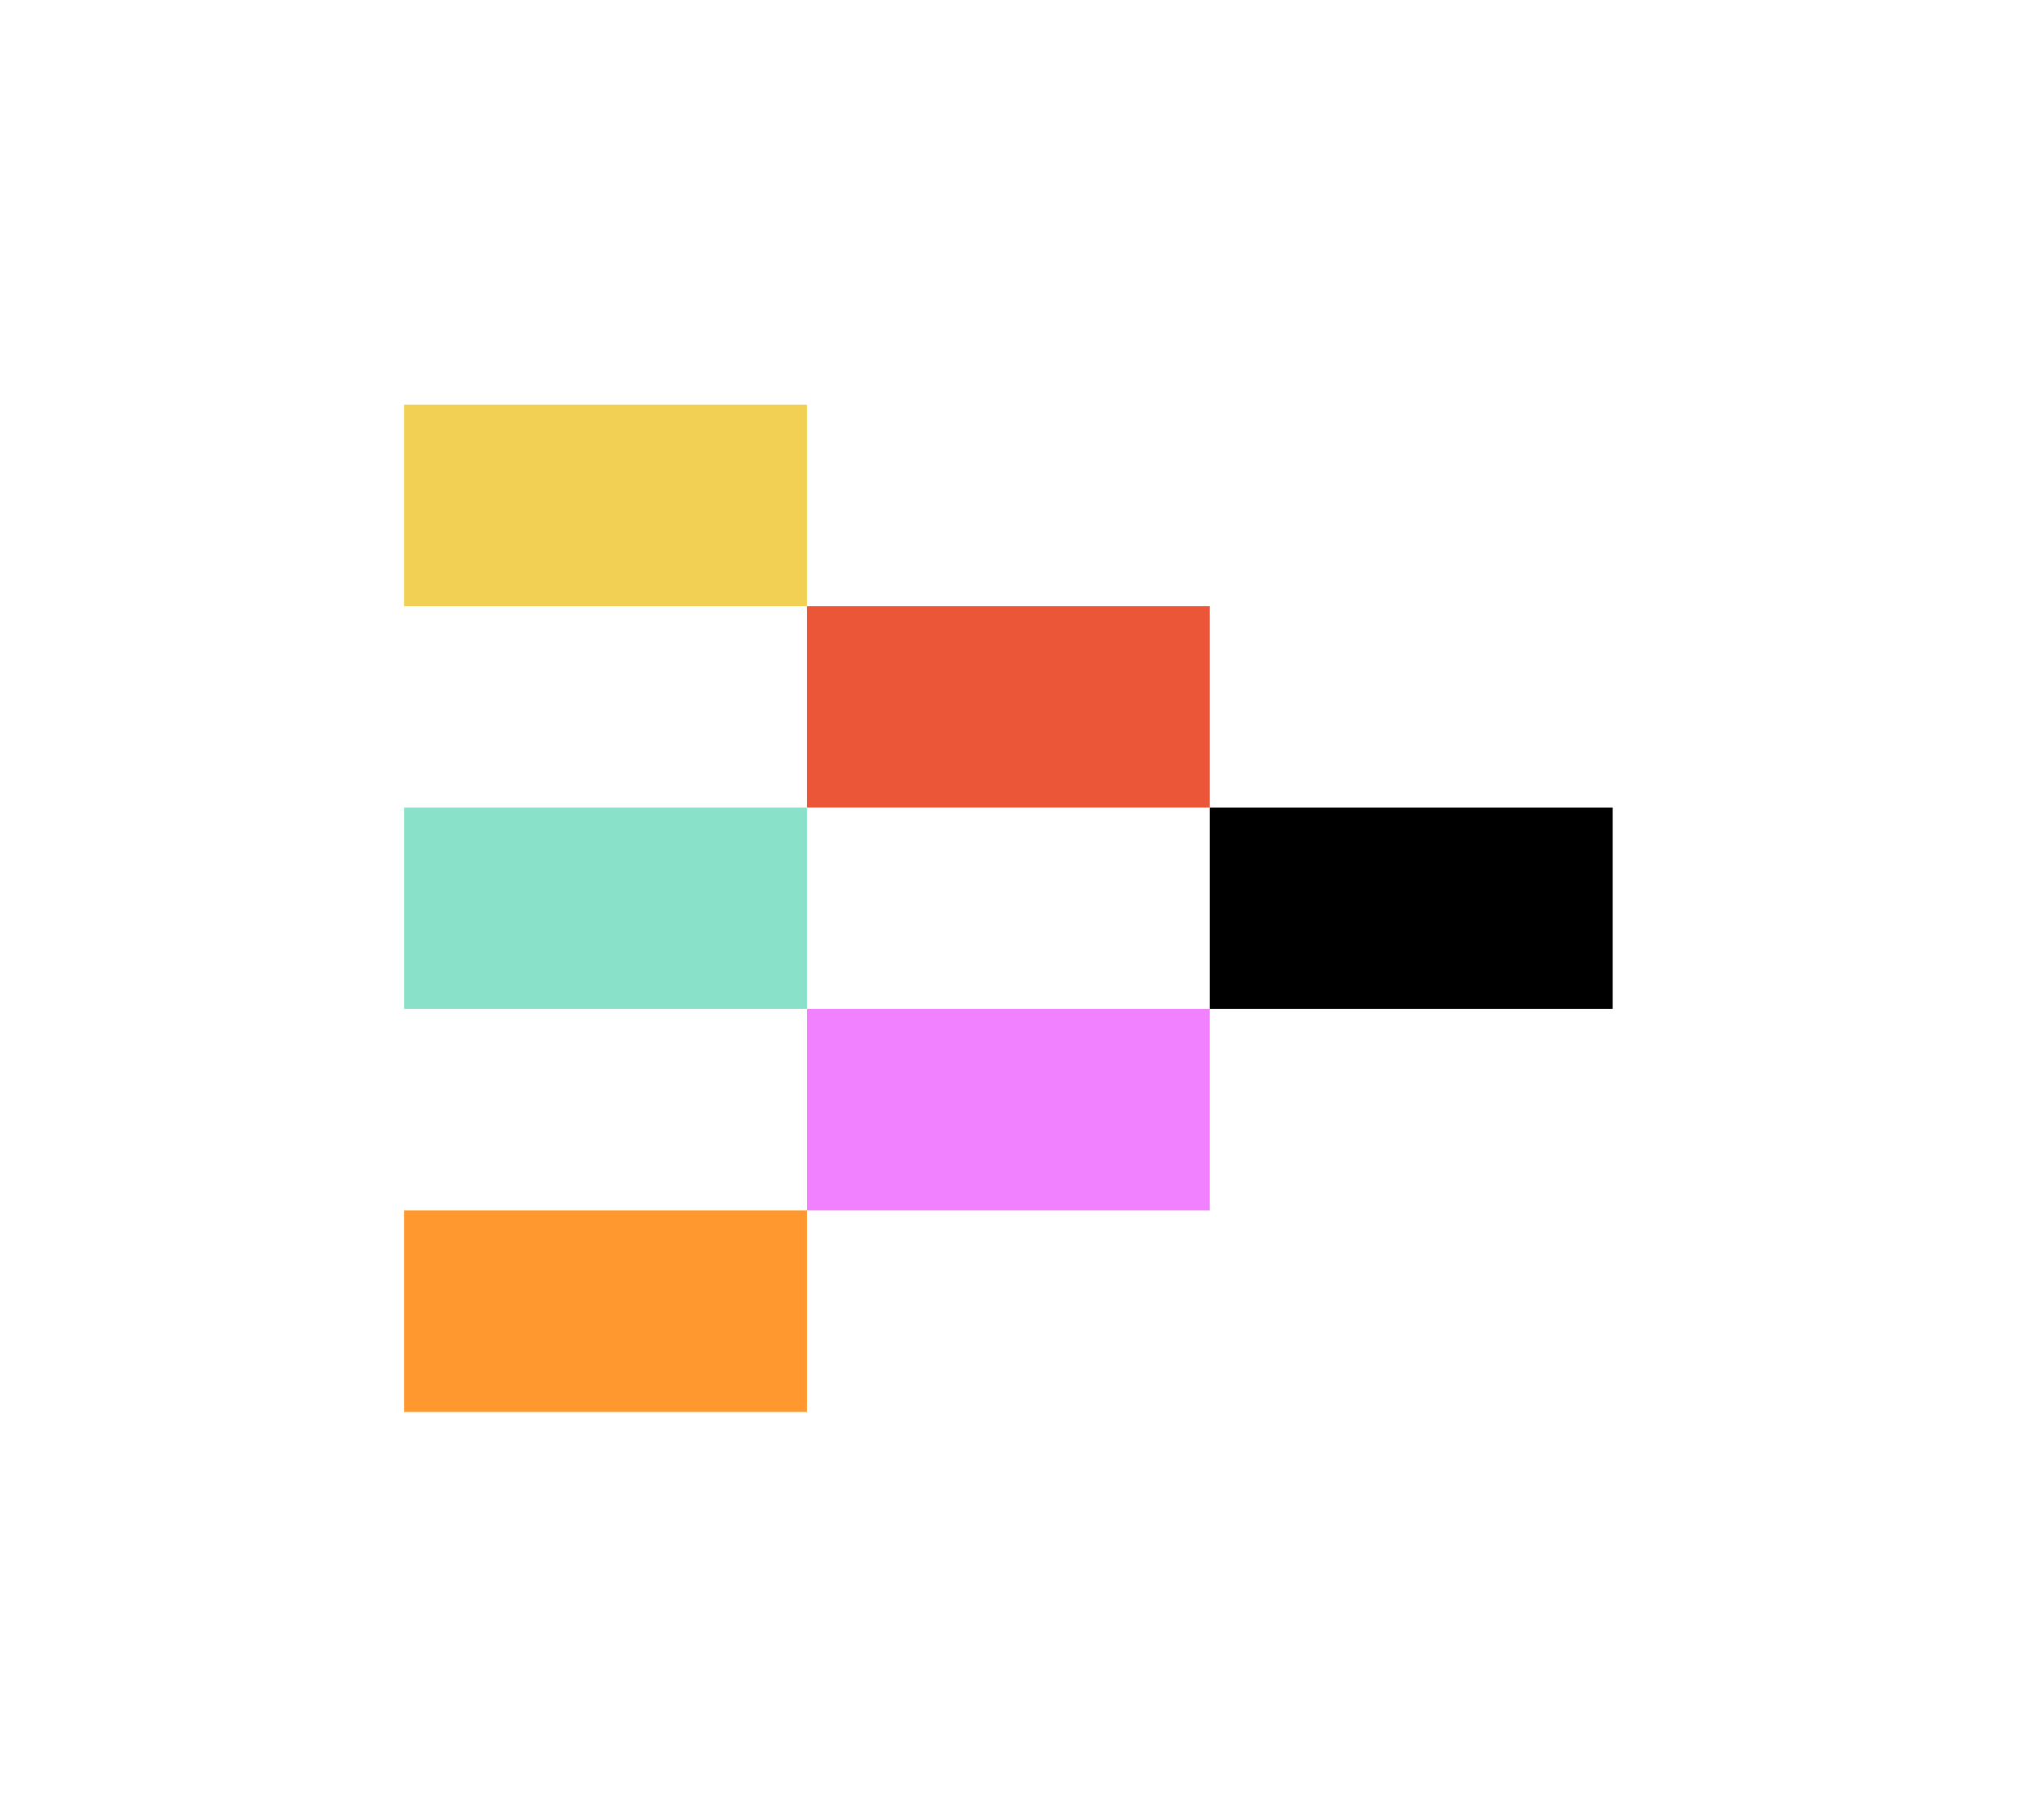 <svg width="36" height="32" viewBox="0 0 36 32" fill="none" xmlns="http://www.w3.org/2000/svg">
<path d="M14.212 21.316H7.116V24.864H14.212V21.316Z" fill="#FF982E"/>
<path d="M14.212 14.221H7.116V17.768H14.212V14.221Z" fill="#89E1C9"/>
<path d="M14.212 7.125H7.116V10.673H14.212V7.125Z" fill="#F1D053"/>
<path d="M21.308 17.768H14.212V21.316H21.308V17.768Z" fill="#F181FF"/>
<path d="M21.308 10.673H14.212V14.221H21.308V10.673Z" fill="#EB5639"/>
<path d="M28.404 14.221H21.308V17.768H28.404V14.221Z" fill="black"/>
</svg>
